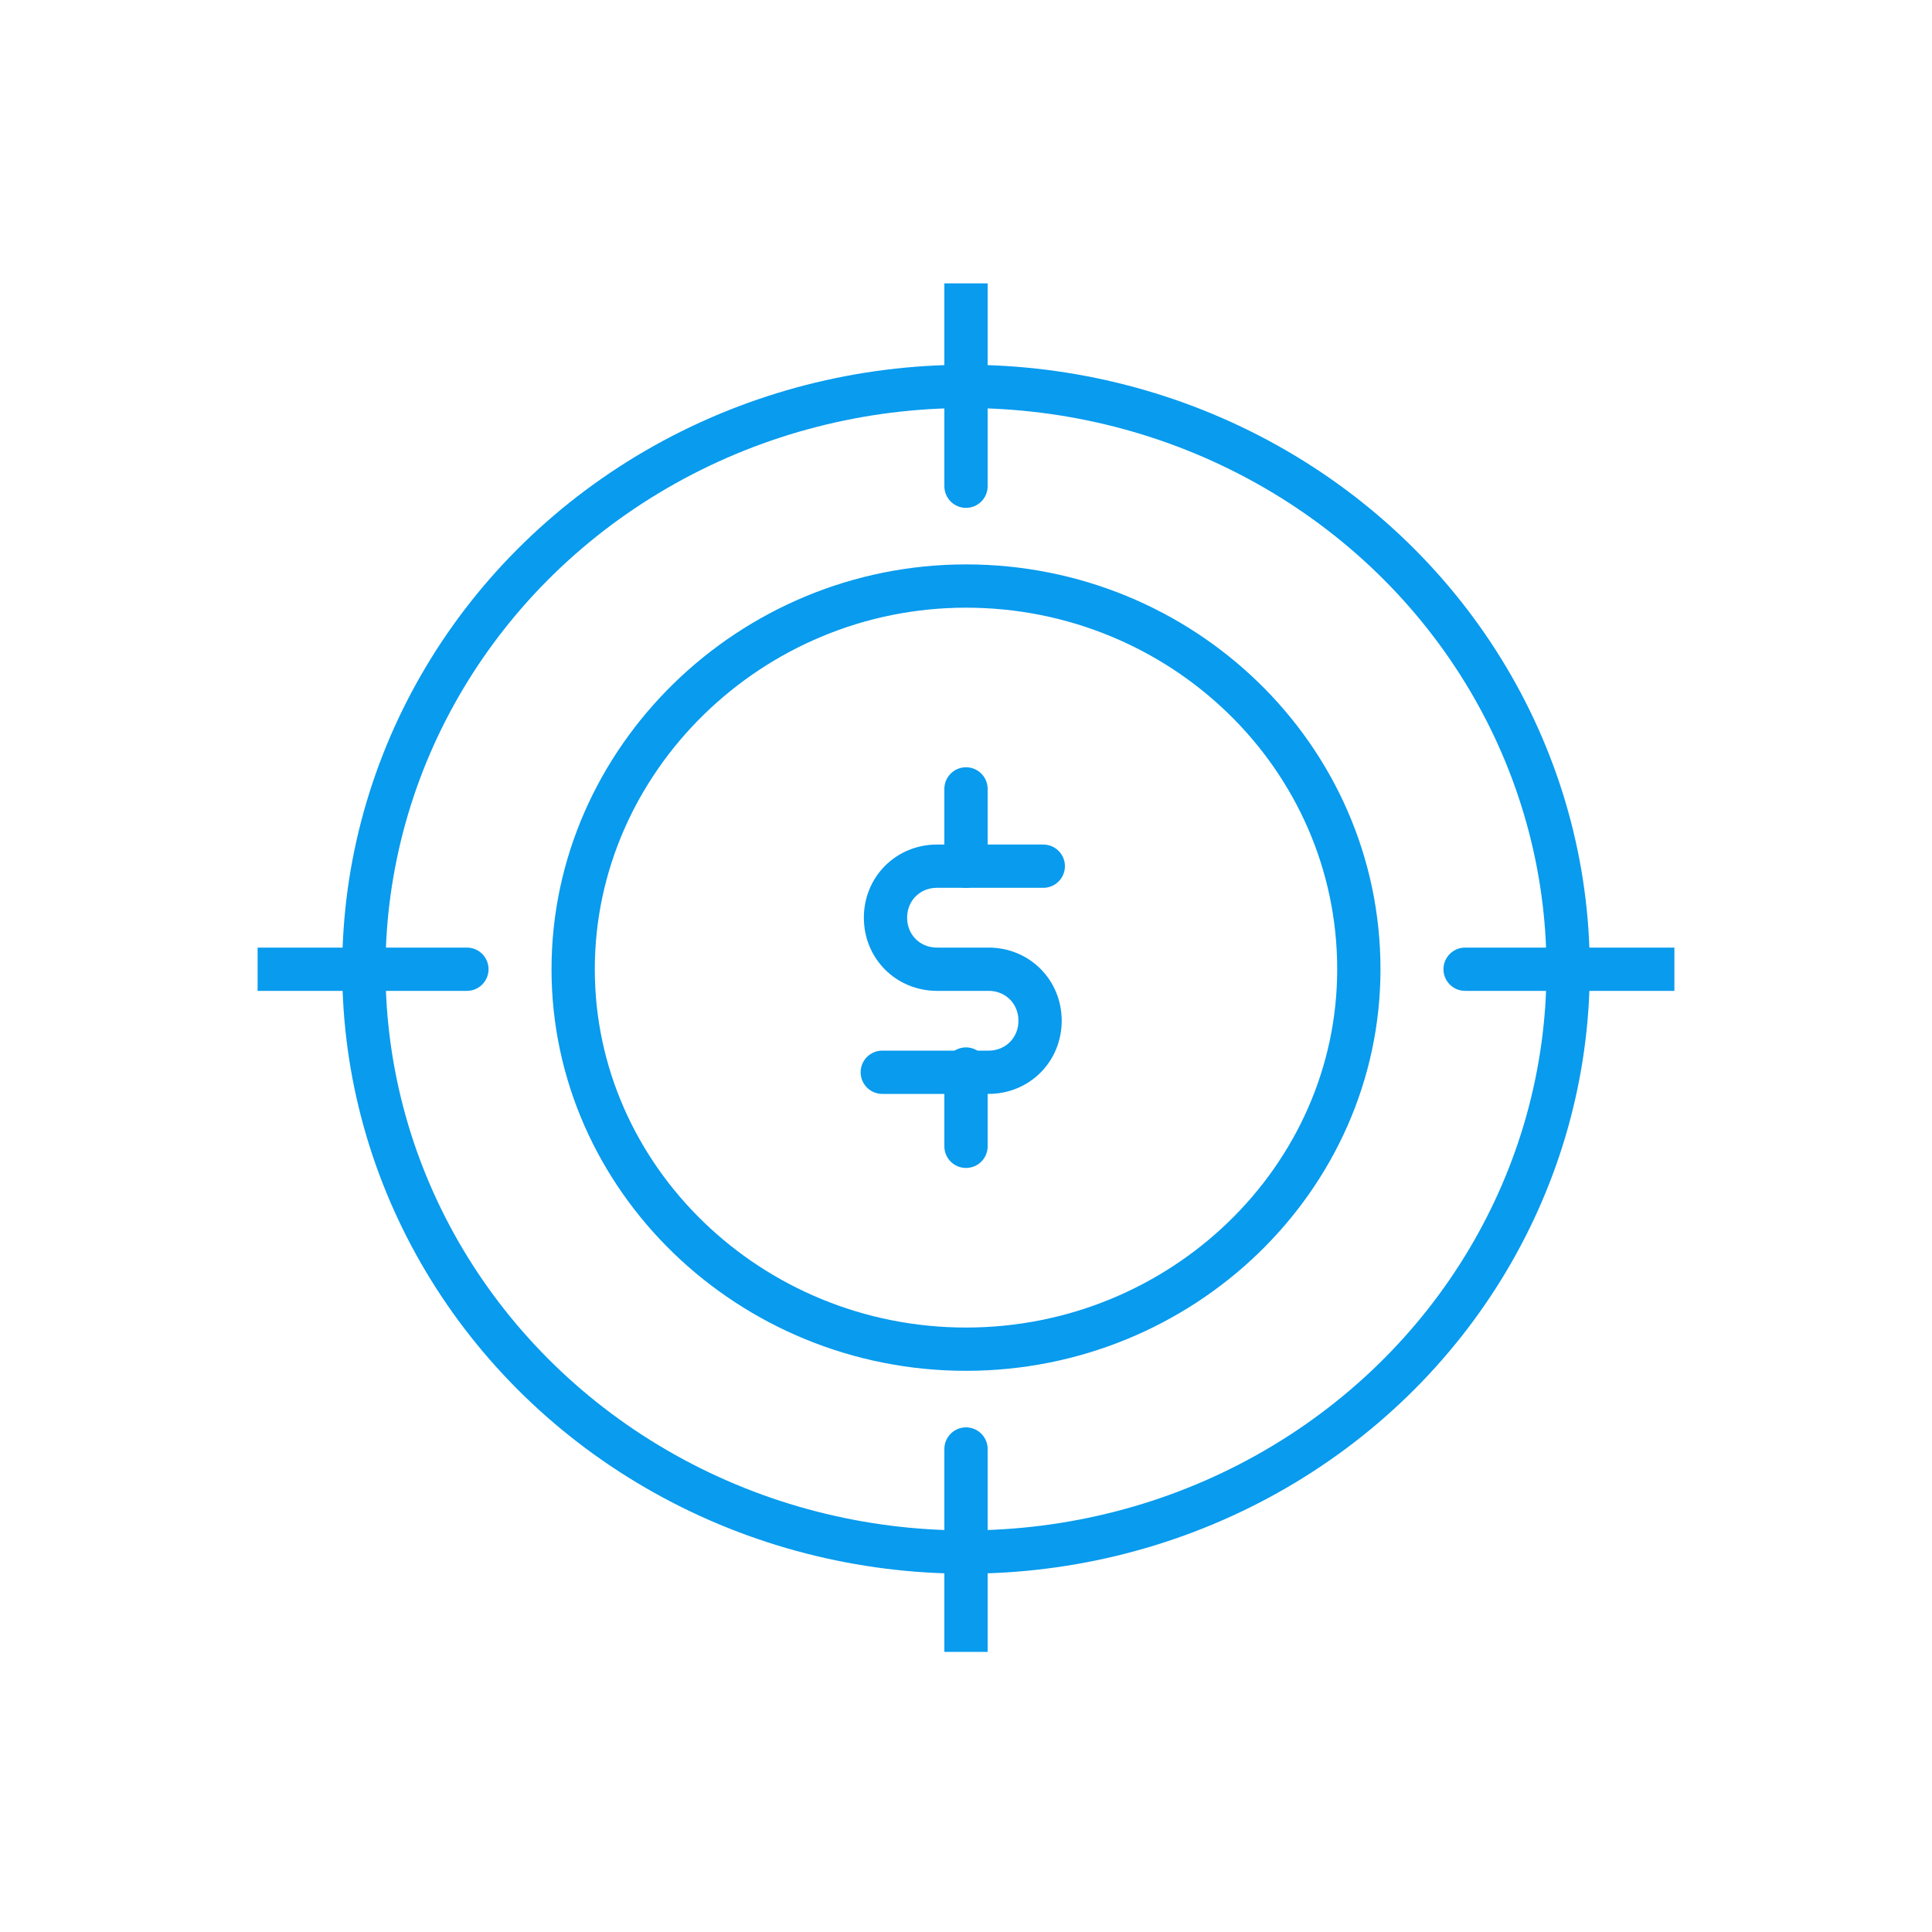 <svg xmlns="http://www.w3.org/2000/svg" xmlns:xlink="http://www.w3.org/1999/xlink" id="Layer_1" x="0px" y="0px" viewBox="0 0 60 60" style="enable-background:new 0 0 60 60;" xml:space="preserve"><style type="text/css">			.st0{clip-path:url(#SVGID_00000049185614254174545880000004432805503718912187_);fill:none;stroke:#089BEE;stroke-width:1.344;stroke-linecap:round;stroke-linejoin:round;stroke-miterlimit:10;}			.st1{clip-path:url(#SVGID_00000142177086967293238560000010958800358944505753_);fill:none;stroke:#089BEE;stroke-width:1.344;stroke-linecap:round;stroke-linejoin:round;stroke-miterlimit:10;}			.st2{clip-path:url(#SVGID_00000051376926237870771750000015495346387977488045_);fill:none;stroke:#089BEE;stroke-width:1.344;stroke-linecap:round;stroke-linejoin:round;stroke-miterlimit:10;}			.st3{clip-path:url(#SVGID_00000061451163249162723690000013710520311509224836_);fill:none;stroke:#089BEE;stroke-width:1.344;stroke-linecap:round;stroke-linejoin:round;stroke-miterlimit:10;}			.st4{clip-path:url(#SVGID_00000142152973038515941060000012794943384113864341_);fill:none;stroke:#089BEE;stroke-width:1.344;stroke-linecap:round;stroke-linejoin:round;stroke-miterlimit:10;}			.st5{clip-path:url(#SVGID_00000070087061241866575530000008717622837124393355_);fill:none;stroke:#089BEE;stroke-width:1.344;stroke-linecap:round;stroke-linejoin:round;stroke-miterlimit:10;}			.st6{clip-path:url(#SVGID_00000059307091469287726810000006329145872726418850_);fill:none;stroke:#089BEE;stroke-width:1.344;stroke-linecap:round;stroke-linejoin:round;stroke-miterlimit:10;}	.st7{fill:none;stroke:#089BEE;stroke-width:1.344;stroke-linecap:round;stroke-linejoin:round;stroke-miterlimit:10;}</style><g>	<g>		<g>			<defs>				<rect id="SVGID_1_" x="8" y="8.8" width="44" height="42.5"></rect>			</defs>			<clipPath id="SVGID_00000052091103526437605600000013021207263283567527_">				<use xlink:href="#SVGID_1_" style="overflow:visible;"></use>			</clipPath>							<line style="clip-path:url(#SVGID_00000052091103526437605600000013021207263283567527_);fill:none;stroke:#089BEE;stroke-width:1.344;stroke-linecap:round;stroke-linejoin:round;stroke-miterlimit:10;" x1="30" y1="8.8" x2="30" y2="15.1"></line>		</g>		<g>			<defs>				<rect id="SVGID_00000032638894225361985130000012938634138629237416_" x="8" y="8.8" width="44" height="42.5"></rect>			</defs>			<clipPath id="SVGID_00000148642203500502706880000009757782105891215770_">				<use xlink:href="#SVGID_00000032638894225361985130000012938634138629237416_" style="overflow:visible;"></use>			</clipPath>							<line style="clip-path:url(#SVGID_00000148642203500502706880000009757782105891215770_);fill:none;stroke:#089BEE;stroke-width:1.344;stroke-linecap:round;stroke-linejoin:round;stroke-miterlimit:10;" x1="8" y1="30.1" x2="14.5" y2="30.1"></line>		</g>		<g>			<defs>				<rect id="SVGID_00000033336016608177672910000018196668441335479174_" x="8" y="8.8" width="44" height="42.5"></rect>			</defs>			<clipPath id="SVGID_00000093857694979508153300000002534784854867725212_">				<use xlink:href="#SVGID_00000033336016608177672910000018196668441335479174_" style="overflow:visible;"></use>			</clipPath>							<line style="clip-path:url(#SVGID_00000093857694979508153300000002534784854867725212_);fill:none;stroke:#089BEE;stroke-width:1.344;stroke-linecap:round;stroke-linejoin:round;stroke-miterlimit:10;" x1="30" y1="45" x2="30" y2="51.3"></line>		</g>		<g>			<defs>				<rect id="SVGID_00000013905232935806673730000010376396092910781057_" x="8" y="8.8" width="44" height="42.5"></rect>			</defs>			<clipPath id="SVGID_00000122708464522741194710000017634751210956123009_">				<use xlink:href="#SVGID_00000013905232935806673730000010376396092910781057_" style="overflow:visible;"></use>			</clipPath>							<line style="clip-path:url(#SVGID_00000122708464522741194710000017634751210956123009_);fill:none;stroke:#089BEE;stroke-width:1.344;stroke-linecap:round;stroke-linejoin:round;stroke-miterlimit:10;" x1="45.5" y1="30.1" x2="52" y2="30.1"></line>		</g>		<g>			<defs>				<rect id="SVGID_00000053527226000483735420000006588148516360712611_" x="8" y="8.8" width="44" height="42.5"></rect>			</defs>			<clipPath id="SVGID_00000111881738247398422660000003412820086389647518_">				<use xlink:href="#SVGID_00000053527226000483735420000006588148516360712611_" style="overflow:visible;"></use>			</clipPath>							<ellipse style="clip-path:url(#SVGID_00000111881738247398422660000003412820086389647518_);fill:none;stroke:#089BEE;stroke-width:1.344;stroke-linecap:round;stroke-linejoin:round;stroke-miterlimit:10;" cx="30" cy="30.1" rx="18.7" ry="18.1"></ellipse>		</g>		<g>			<defs>				<rect id="SVGID_00000151541553965691612900000009578817148334334371_" x="8" y="8.8" width="44" height="42.5"></rect>			</defs>			<clipPath id="SVGID_00000149351864908186539830000001075738101454418332_">				<use xlink:href="#SVGID_00000151541553965691612900000009578817148334334371_" style="overflow:visible;"></use>			</clipPath>							<path style="clip-path:url(#SVGID_00000149351864908186539830000001075738101454418332_);fill:none;stroke:#089BEE;stroke-width:1.344;stroke-linecap:round;stroke-linejoin:round;stroke-miterlimit:10;" d="    M42.2,30.1c0,6.5-5.5,11.8-12.2,11.8s-12.2-5.3-12.2-11.8S23.3,18.2,30,18.2S42.2,23.5,42.2,30.1z"></path>		</g>		<g>			<defs>				<rect id="SVGID_00000043458934780887233660000008189761391654504078_" x="8" y="8.8" width="44" height="42.5"></rect>			</defs>			<clipPath id="SVGID_00000139980025842334048290000000865728590937701289_">				<use xlink:href="#SVGID_00000043458934780887233660000008189761391654504078_" style="overflow:visible;"></use>			</clipPath>							<path style="clip-path:url(#SVGID_00000139980025842334048290000000865728590937701289_);fill:none;stroke:#089BEE;stroke-width:1.344;stroke-linecap:round;stroke-linejoin:round;stroke-miterlimit:10;" d="    M32.4,26.9h-3.3c-0.9,0-1.6,0.7-1.6,1.6s0.7,1.6,1.6,1.6h1.6c0.9,0,1.6,0.7,1.6,1.6c0,0.9-0.7,1.6-1.6,1.6h-3.3"></path>		</g>	</g>	<line class="st7" x1="30" y1="24.5" x2="30" y2="26.9"></line>	<line class="st7" x1="30" y1="33.2" x2="30" y2="35.6"></line></g></svg>